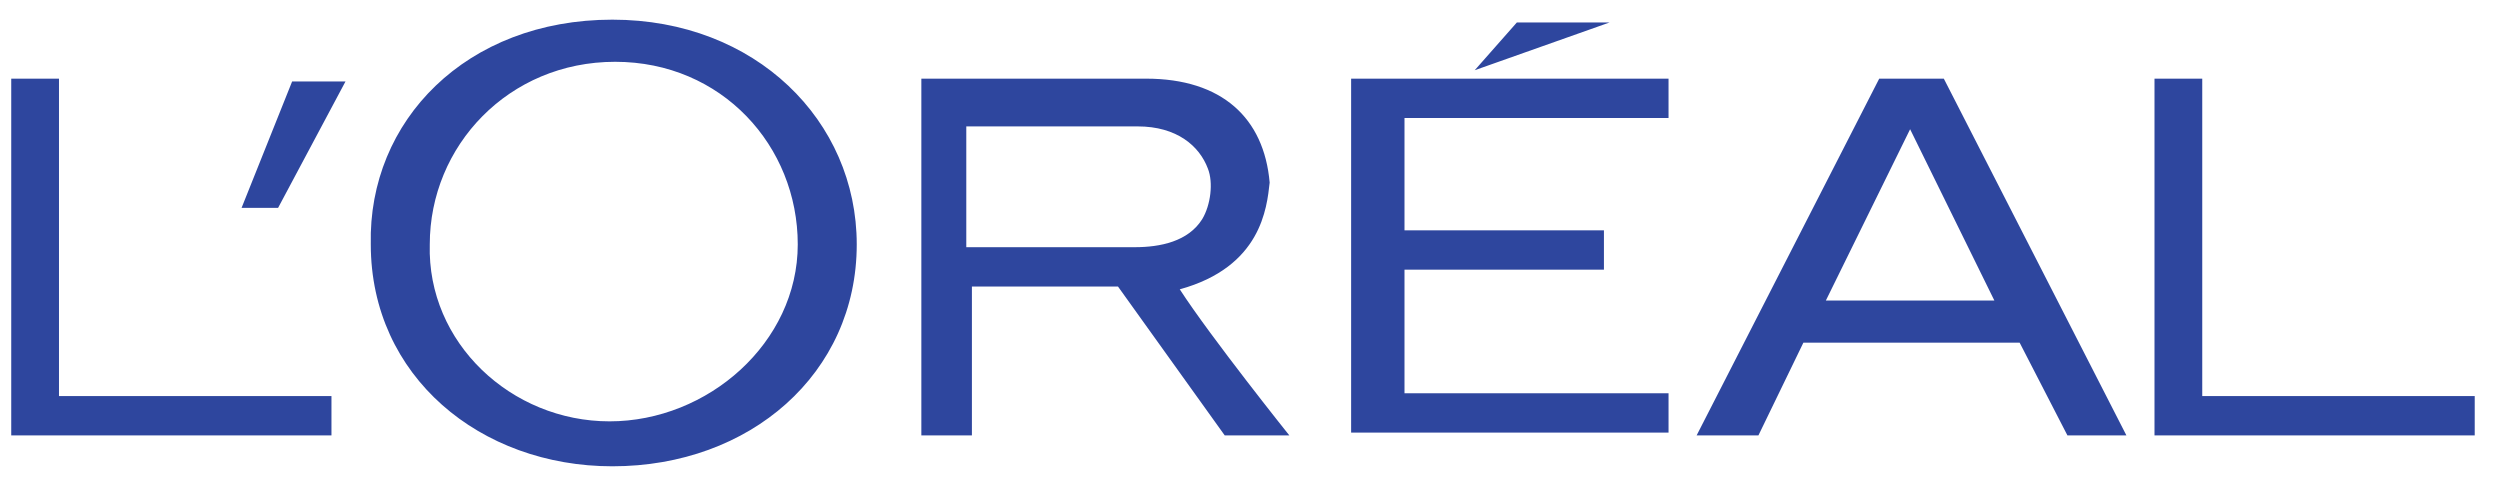 <?xml version="1.0" encoding="UTF-8"?> <!-- Generator: Adobe Illustrator 18.0.0, SVG Export Plug-In . SVG Version: 6.00 Build 0) --> <svg xmlns="http://www.w3.org/2000/svg" xmlns:xlink="http://www.w3.org/1999/xlink" id="Layer_1" x="0px" y="0px" width="89px" height="17px" viewBox="0 0 89 17" xml:space="preserve"> <path id="L_x27_Oreal" fill="#2E469E" d="M2.1,14.1V2.8H0.4v12.7h11.4v-1.4H2.1L2.1,14.1z M8.6,7.4h1.3l2.4-4.5h-1.9L8.6,7.4z M21.7,15c3.5,0,6.7-2.8,6.7-6.3s-2.7-6.5-6.5-6.5c-3.8,0-6.6,3-6.6,6.5C15.2,12.2,18.2,15,21.7,15L21.7,15z M21.8,0.7 c5.1,0,8.7,3.6,8.7,8c0,4.6-3.8,7.9-8.7,7.9c-4.7,0-8.6-3.2-8.6-7.9C13.1,4.3,16.6,0.7,21.8,0.7L21.8,0.7z M40.4,8.8 c0.9,0,1.9-0.2,2.4-1c0.3-0.5,0.4-1.3,0.2-1.8c-0.3-0.8-1.1-1.5-2.5-1.5h-6.1v4.3H40.4L40.4,8.8z M42,10.3c1.1,1.7,3.9,5.2,3.9,5.2 h-2.3l-3.8-5.3h-5.2v5.3h-1.8V2.8h8c2.7,0,4.2,1.4,4.4,3.7C45.1,7.4,44.9,9.5,42,10.3L42,10.3z M71,10.7l-3-6.1l-3,6.1H71z M69.2,2.8l6.5,12.7h-2.1l-1.7-3.3h-7.7l-1.6,3.3h-2.2l6.5-12.7H69.2L69.2,2.8z M76.7,2.8v12.7h11.4v-1.4h-9.7V2.8H76.7z M54,0.8 l-1.5,1.7l4.8-1.7H54z M48.1,2.8h11.3v1.4H50v4h7.1v1.4H50v4.4h9.4v1.4H48.1V2.8z"></path> </svg> 